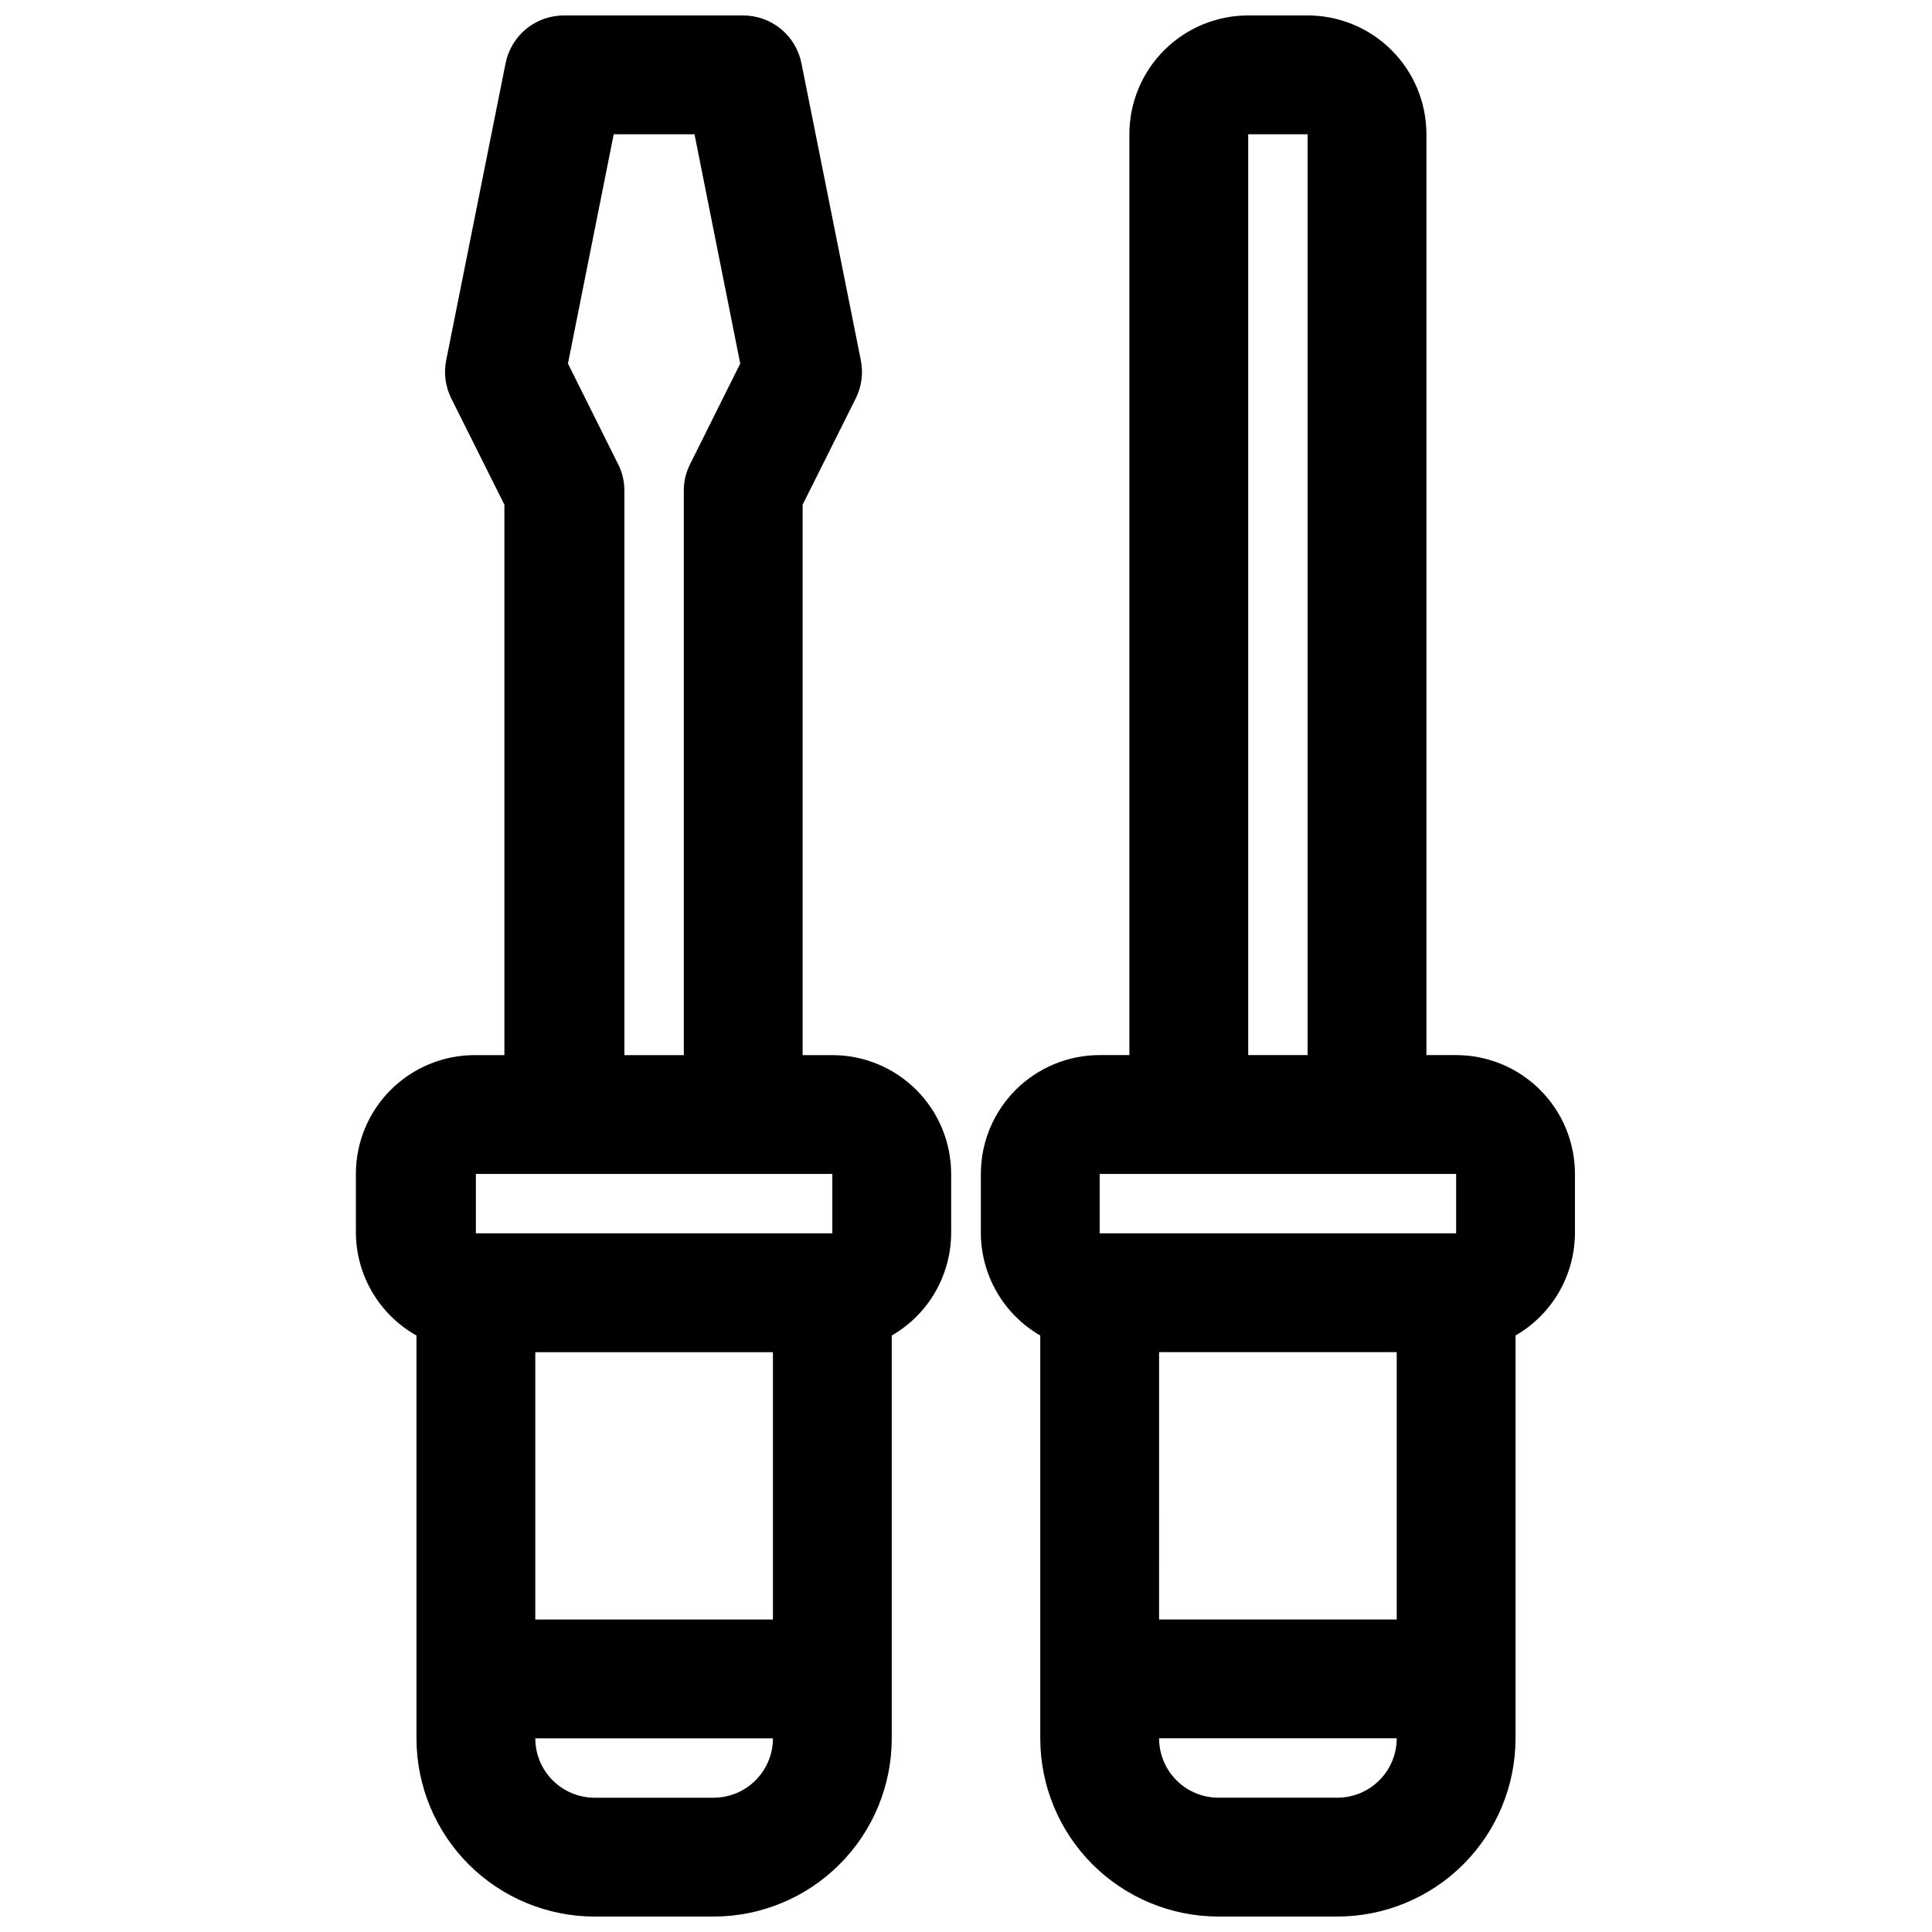 <?xml version="1.0" encoding="UTF-8"?>
<!-- Uploaded to: ICON Repo, www.svgrepo.com, Generator: ICON Repo Mixer Tools -->
<svg width="800px" height="800px" version="1.1" viewBox="144 144 512 512" xmlns="http://www.w3.org/2000/svg">
 <defs>
  <clipPath id="b">
   <path d="m238 148.09h159v503.81h-159z"/>
  </clipPath>
  <clipPath id="a">
   <path d="m403 148.09h159v503.81h-159z"/>
  </clipPath>
 </defs>
 <g>
  <g clip-path="url(#b)">
   <path d="m254.37 497.93v106.75c0 12.527 4.977 24.539 13.832 33.398 8.859 8.855 20.871 13.832 33.398 13.832h31.488c12.527 0 24.539-4.977 33.398-13.832 8.859-8.859 13.836-20.871 13.836-33.398v-106.75c9.684-5.59 15.676-15.898 15.742-27.078v-15.746c0-8.352-3.316-16.359-9.223-22.266-5.906-5.902-13.914-9.223-22.266-9.223h-7.871v-145.87l14.09-28.184c1.547-3.117 2.019-6.66 1.34-10.074l-15.742-78.719h-0.004c-0.711-3.574-2.633-6.785-5.449-9.098-2.812-2.312-6.34-3.574-9.98-3.578h-47.23c-3.695-0.07-7.297 1.16-10.176 3.477-2.879 2.316-4.848 5.574-5.57 9.199l-15.742 78.719c-0.68 3.414-0.211 6.957 1.34 10.074l14.09 28.184v145.87h-7.871c-8.352 0-16.363 3.32-22.266 9.223-5.906 5.906-9.223 13.914-9.223 22.266v15.746c0.129 11.246 6.254 21.566 16.059 27.078zm94.465 4.41v70.848h-62.977v-70.848zm-15.742 118.08h-31.488l-0.004-0.004c-4.176 0-8.18-1.656-11.133-4.609-2.953-2.953-4.609-6.957-4.609-11.133h62.977c0 4.176-1.66 8.18-4.613 11.133-2.953 2.953-6.957 4.609-11.133 4.609zm-25.273-353.38-13.305-26.684 12.125-60.773h21.41l12.121 60.773-13.305 26.688 0.004-0.004c-1.102 2.172-1.668 4.574-1.652 7.008v149.57h-15.742l-0.004-149.57c0.016-2.434-0.551-4.836-1.652-7.008zm-37.707 188.06h94.465v15.742h-94.465z"/>
  </g>
  <g clip-path="url(#a)">
   <path d="m529.89 423.61h-7.871v-244.03c0-8.352-3.316-16.359-9.223-22.266s-13.914-9.223-22.266-9.223h-15.746c-8.352 0-16.359 3.316-22.266 9.223-5.902 5.906-9.223 13.914-9.223 22.266v244.03h-7.871c-8.352 0-16.359 3.32-22.266 9.223-5.902 5.906-9.223 13.914-9.223 22.266v15.746c0.07 11.18 6.062 21.488 15.746 27.078v106.75c0 12.527 4.977 24.539 13.832 33.398 8.859 8.855 20.871 13.832 33.398 13.832h31.488c12.527 0 24.539-4.977 33.398-13.832 8.859-8.859 13.836-20.871 13.836-33.398v-106.75c9.684-5.59 15.676-15.898 15.742-27.078v-15.746c0-8.352-3.316-16.359-9.223-22.266-5.906-5.902-13.914-9.223-22.266-9.223zm-55.105-244.03h15.742l0.004 244.03h-15.742zm-39.359 275.52h94.465v15.742h-94.465zm78.719 47.23v70.848h-62.977l0.004-70.844zm-15.742 118.08h-31.488c-4.176 0-8.18-1.656-11.133-4.609-2.953-2.953-4.609-6.957-4.609-11.133h62.977c0 4.176-1.66 8.18-4.613 11.133-2.953 2.953-6.957 4.609-11.133 4.609z"/>
  </g>
 </g>
</svg>
